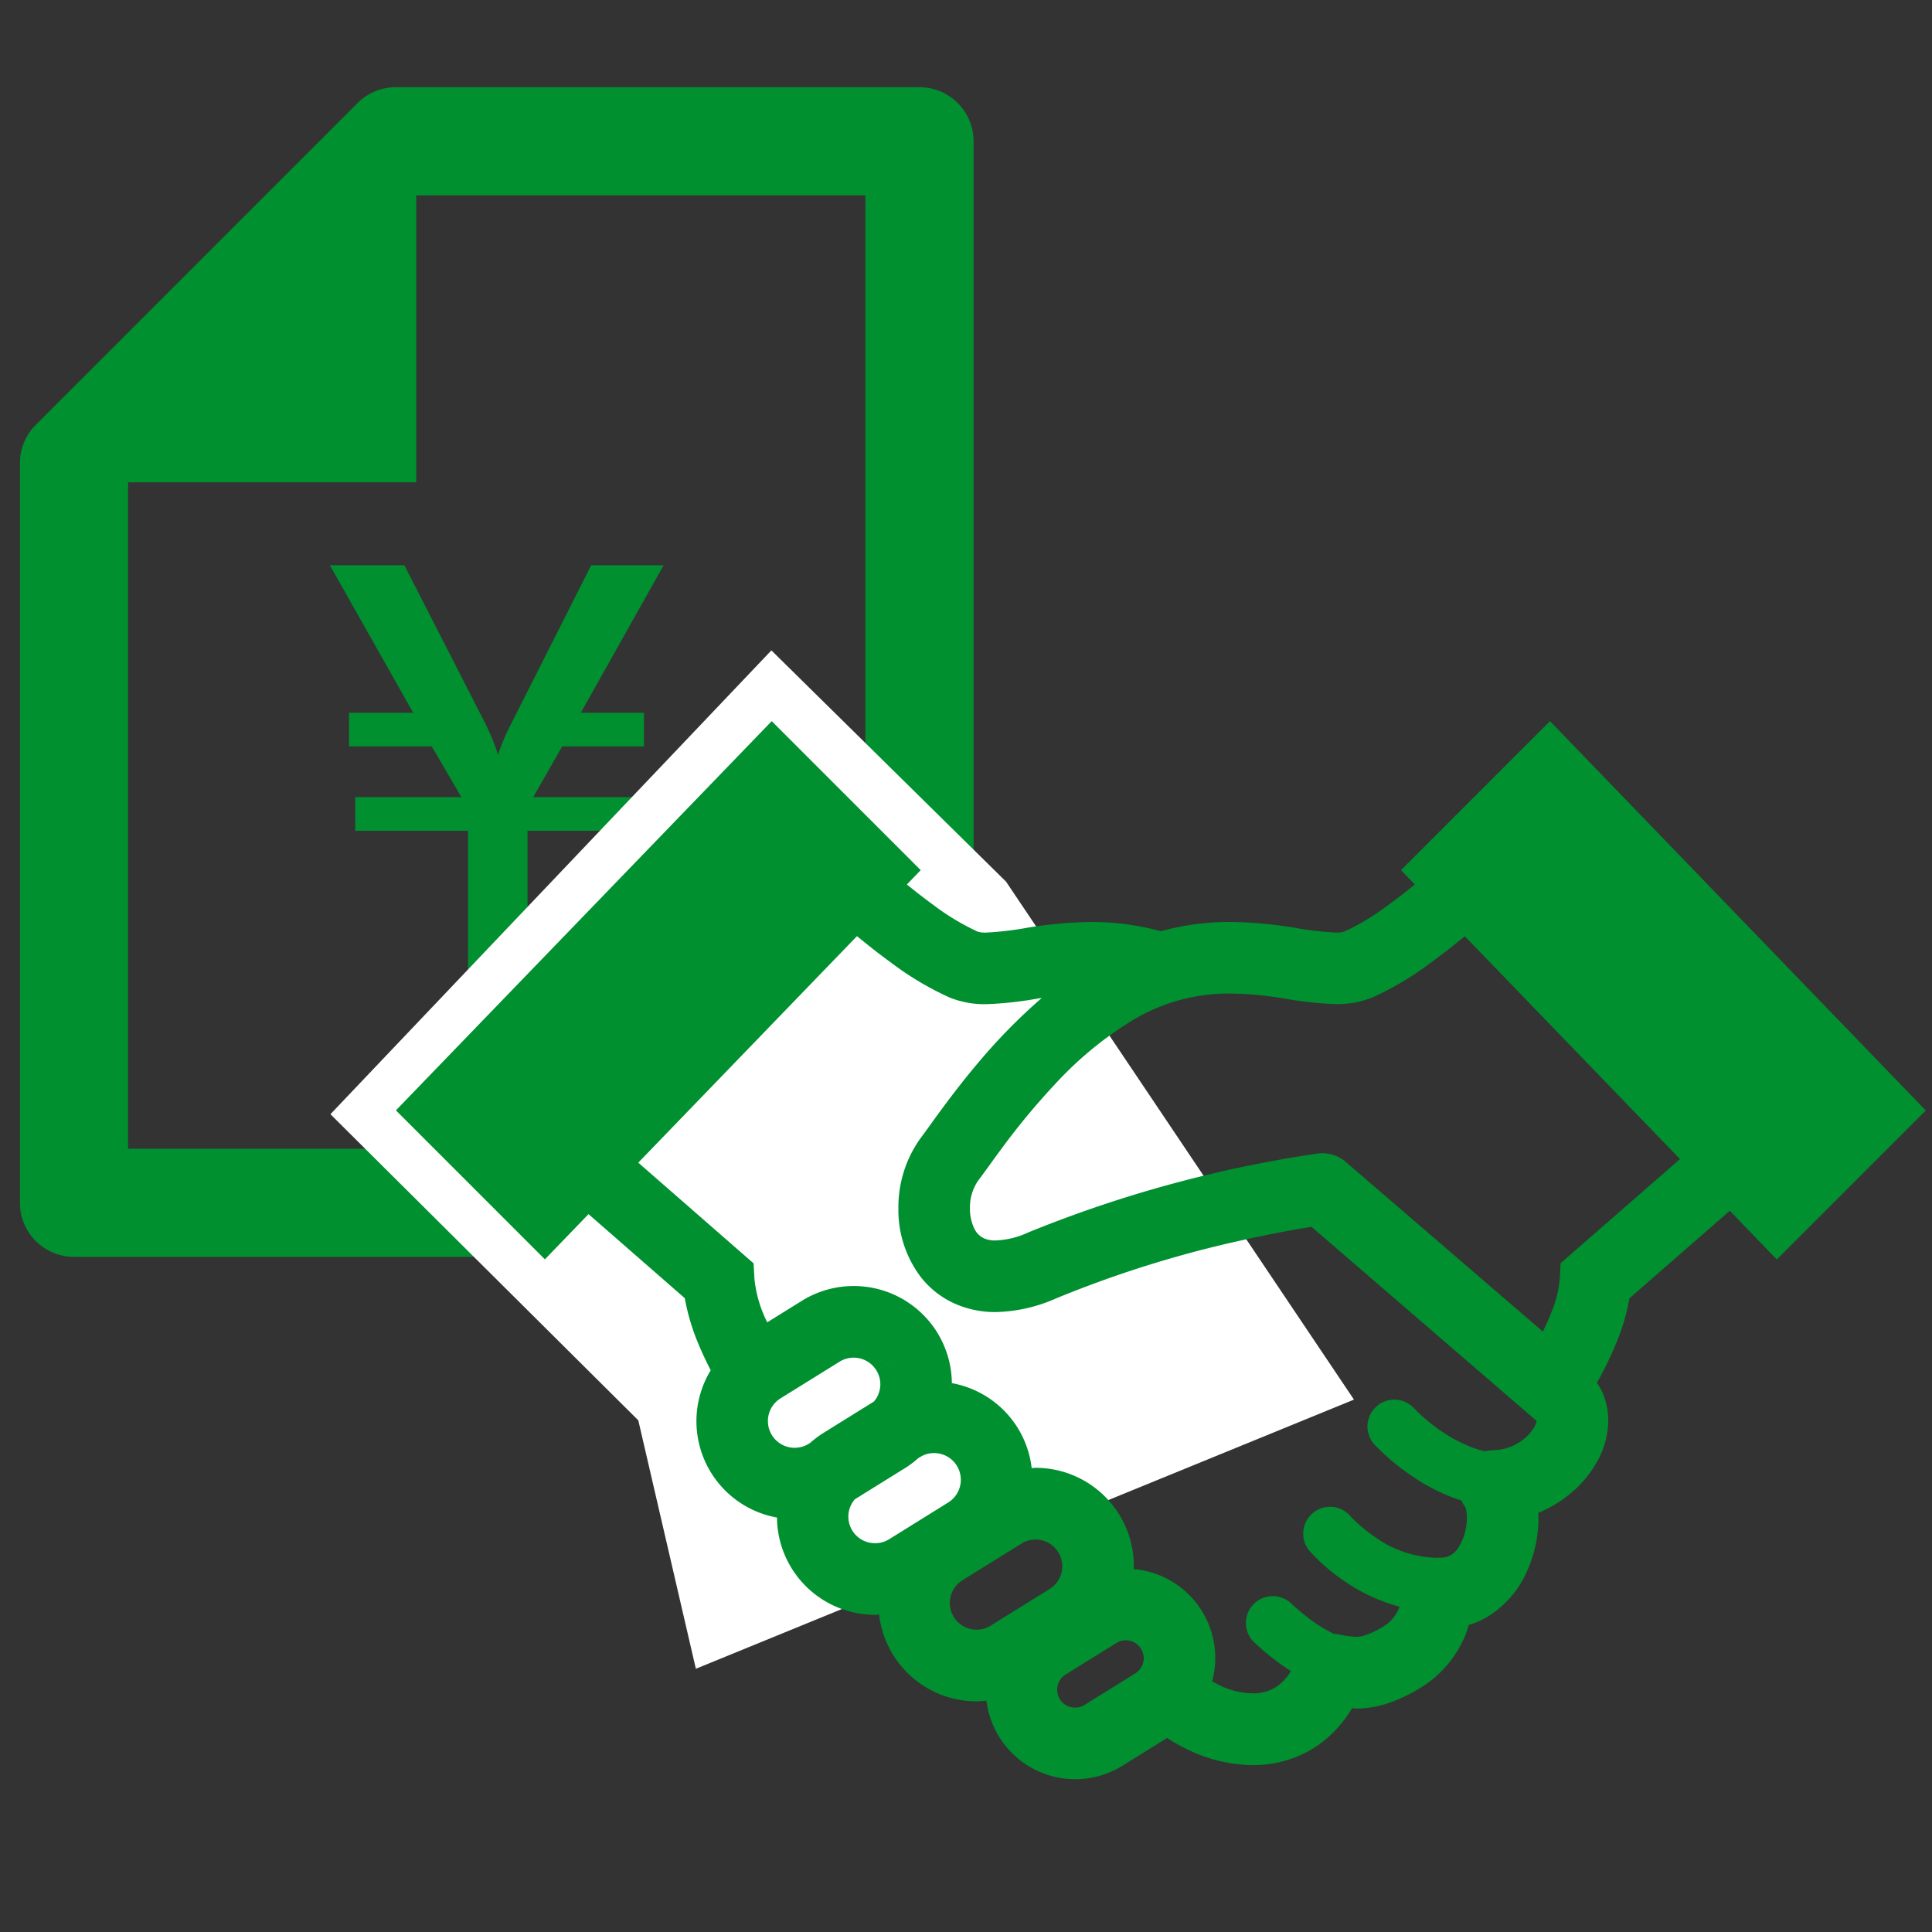 <svg xmlns="http://www.w3.org/2000/svg" xmlns:xlink="http://www.w3.org/1999/xlink" width="141" height="141" viewBox="0 0 141 141">
  <rect x="0" y="0" width="141" height="141" fill="#333333" stroke="none"/>
  <defs>
    <clipPath id="clip-path">
      <rect id="長方形_28378" data-name="長方形 28378" width="141" height="141" transform="translate(890 5641)" fill="#fff" opacity="0.44"/>
    </clipPath>
    <clipPath id="clip-path-2">
      <rect id="長方形_26682" data-name="長方形 26682" width="139.091" height="123.481" fill="none"/>
    </clipPath>
  </defs>
  <g id="マスクグループ_9" data-name="マスクグループ 9" transform="translate(-890 -5641)" clip-path="url(#clip-path)">
    <g id="グループ_39068" data-name="グループ 39068" transform="translate(891.454 5647.365)">
      <g id="グループ_39067" data-name="グループ 39067" clip-path="url(#clip-path-2)">
        <path id="パス_73807" data-name="パス 73807" d="M65.651,0H27.433a3.942,3.942,0,0,0-2.79,1.156L1.156,24.643A3.942,3.942,0,0,0,0,27.433V81.417a3.946,3.946,0,0,0,3.946,3.946h61.7A3.947,3.947,0,0,0,69.6,81.417V3.947A3.948,3.948,0,0,0,65.651,0M7.894,26.873,26.267,7.894H61.7V77.47H7.894Z" fill="#00902f"/>
        <path id="パス_73808" data-name="パス 73808" d="M29.277,4.3,4.3,29.184H29.277Z" transform="translate(-0.352 -0.352)" fill="#00902f"/>
        <path id="パス_73809" data-name="パス 73809" d="M47.558,48.765v2.454H41.592l-2.115,3.7H47.1v2.454H39.062V68.739H34.72V57.374H26.489V54.92h7.74l-2.153-3.7H26.035V48.765h4.683L24.638,38h5.437L35.967,49.52a16.665,16.665,0,0,1,.943,2.3,14.649,14.649,0,0,1,.906-2.152L43.706,38h5.287L42.951,48.765Z" transform="translate(-2.016 -3.109)" fill="#00902f"/>
        <path id="パス_73810" data-name="パス 73810" d="M47.149,100.957,24.68,78.614l32.182-33.85L73.989,61.643l25.39,37.8L51.35,119.086Z" transform="translate(-2.019 -3.663)" fill="#fff"/>
        <path id="パス_73811" data-name="パス 73811" d="M114.112,50.388,103.238,61.261l1.011,1.049c-.72.581-1.449,1.149-2.156,1.653a17.02,17.02,0,0,1-2.981,1.777,1.9,1.9,0,0,1-.651.076,23.557,23.557,0,0,1-3.023-.356,30.88,30.88,0,0,0-4.671-.417,18.817,18.817,0,0,0-5.059.678,18.951,18.951,0,0,0-5.048-.676,30.415,30.415,0,0,0-4.672.417,23.545,23.545,0,0,1-3.022.356,1.8,1.8,0,0,1-.644-.076A17.631,17.631,0,0,1,69.105,63.8c-.636-.463-1.285-.97-1.929-1.491l1.009-1.046L57.312,50.388,29.886,78.794,40.759,89.667l3.183-3.3L50.967,92.5a15.887,15.887,0,0,0,.994,3.339c.279.67.584,1.315.9,1.922a7.145,7.145,0,0,0,4.835,10.749,7.163,7.163,0,0,0,7.174,7.1c.093,0,.186-.014.279-.017a7.153,7.153,0,0,0,7.12,6.33c.238,0,.474-.025.713-.048a6.529,6.529,0,0,0,9.922,4.751l3.26-2.028a13.214,13.214,0,0,0,2.023,1.078,10.916,10.916,0,0,0,4.222.9,8.3,8.3,0,0,0,4.815-1.476,8.9,8.9,0,0,0,2.441-2.672c.1,0,.186.021.292.023a7.3,7.3,0,0,0,2.151-.33,11.05,11.05,0,0,0,2.257-1.011,8.115,8.115,0,0,0,3.534-3.932,7.949,7.949,0,0,0,.286-.827,6.461,6.461,0,0,0,1.277-.546,7.315,7.315,0,0,0,2.966-3.365,9.467,9.467,0,0,0,.841-3.894c0-.127-.017-.249-.021-.373a9.026,9.026,0,0,0,2.518-1.556,8.13,8.13,0,0,0,1.826-2.267,6.16,6.16,0,0,0,.771-2.916,5.149,5.149,0,0,0-.455-2.13,5.226,5.226,0,0,0-.376-.625,25.648,25.648,0,0,0,1.575-3.3,14.942,14.942,0,0,0,.8-2.866l7.325-6.392,3.432,3.555,10.873-10.873Zm-53.97,52.658-.126.08a1.951,1.951,0,0,1-2.062-3.313l4.307-2.676a1.943,1.943,0,0,1,2.685.628l2.217-1.378-2.217,1.38a1.925,1.925,0,0,1,.294,1.021,1.971,1.971,0,0,1-.466,1.255l-3.7,2.3a7.3,7.3,0,0,0-.933.7m5.751,7.044a1.917,1.917,0,0,1-1.026.295,1.938,1.938,0,0,1-1.493-3.2l3.7-2.3a7.172,7.172,0,0,0,.927-.7l.135-.082a1.907,1.907,0,0,1,1.023-.295,1.95,1.95,0,0,1,1.032,3.608Zm11.7,3.639-4.3,2.674a1.91,1.91,0,0,1-1.026.295,1.951,1.951,0,0,1-1.036-3.607l4.307-2.676a1.9,1.9,0,0,1,1.023-.293,1.949,1.949,0,0,1,1.032,3.607m6.67,4.362a1.277,1.277,0,0,1,.2.682,1.309,1.309,0,0,1-.621,1.116l-3.694,2.295a1.248,1.248,0,0,1-.686.2,1.305,1.305,0,0,1-.7-2.413h0l3.7-2.3a1.269,1.269,0,0,1,.687-.2,1.3,1.3,0,0,1,1.112.617l2.219-1.375Zm28.723-16.216a3.345,3.345,0,0,1-1.171,1.181,3.47,3.47,0,0,1-1.794.536,2.485,2.485,0,0,0-.63.09,7.191,7.191,0,0,1-1.112-.341,11.651,11.651,0,0,1-2.948-1.767c-.376-.3-.674-.577-.872-.766l-.22-.219-.048-.05-.007-.007h0a1.959,1.959,0,0,0-2.883,2.653,16.749,16.749,0,0,0,2.662,2.249,14.511,14.511,0,0,0,2.887,1.554c.257.1.525.195.8.28a2.521,2.521,0,0,0,.289.489l-.006,0a2.142,2.142,0,0,1,.111.78,4.091,4.091,0,0,1-.627,2.188,1.76,1.76,0,0,1-.555.539,1.4,1.4,0,0,1-.727.175l-.126,0c-.075,0-.146.009-.219.012h-.006a8.039,8.039,0,0,1-4.447-1.52,11.2,11.2,0,0,1-1.362-1.088c-.154-.146-.274-.266-.346-.341l-.076-.082-.012-.016h0a1.959,1.959,0,0,0-2.957,2.571l0,0a13.976,13.976,0,0,0,2.553,2.2,13.092,13.092,0,0,0,3.991,1.844c-.017.046-.028.093-.05.139a2.834,2.834,0,0,1-1.3,1.411,5.927,5.927,0,0,1-1.2.551,1.969,1.969,0,0,1-.621.1,6.71,6.71,0,0,1-1.269-.183,2.338,2.338,0,0,0-.346-.039c-.042-.017-.084-.033-.129-.057a11.208,11.208,0,0,1-2.023-1.326c-.293-.232-.541-.445-.712-.6l-.191-.174-.044-.042-.009-.007a1.959,1.959,0,1,0-2.708,2.832,20.376,20.376,0,0,0,2.021,1.657c.206.146.433.293.66.438a3.765,3.765,0,0,1-.979,1.091,3.074,3.074,0,0,1-1.82.533,5.735,5.735,0,0,1-2.193-.487,7.87,7.87,0,0,1-.757-.4,6.511,6.511,0,0,0-5.728-8.182c0-.071.013-.141.013-.214a7.168,7.168,0,0,0-1.08-3.783v0a7.165,7.165,0,0,0-6.1-3.392c-.092,0-.185.016-.278.019a7.156,7.156,0,0,0-1.025-2.942h0a7.144,7.144,0,0,0-4.8-3.257,7.147,7.147,0,0,0-1.076-3.709h0A7.172,7.172,0,0,0,59.5,92.7l-2.517,1.565c-.06-.139-.136-.274-.191-.411a8.969,8.969,0,0,1-.743-2.795l-.059-1.1-8.417-7.348L63.534,66.079c.816.668,1.653,1.331,2.511,1.952a22.392,22.392,0,0,0,4.271,2.536,6.845,6.845,0,0,0,2.651.477,26.458,26.458,0,0,0,3.8-.417c.081-.014.166-.021.25-.033A41.857,41.857,0,0,0,72.481,75.2c-1.08,1.268-1.992,2.463-2.713,3.438s-1.263,1.752-1.5,2.06a8.594,8.594,0,0,0-1.71,5.249,8.089,8.089,0,0,0,1.651,5.033,6.543,6.543,0,0,0,2.319,1.853,7.232,7.232,0,0,0,3.131.681,11.417,11.417,0,0,0,4.385-.988,81.439,81.439,0,0,1,13.575-4.25c1.876-.419,3.445-.709,4.539-.892l.548-.091,16.413,14.15.007,0,.006.009a1.065,1.065,0,0,1-.145.418m1.9-11.921-.057,1.1a8.4,8.4,0,0,1-.6,2.444c-.183.482-.407.968-.64,1.446L99.208,82.556a2.621,2.621,0,0,0-2.036-.613,90.778,90.778,0,0,0-21.162,5.77,6.161,6.161,0,0,1-2.353.575,1.946,1.946,0,0,1-.881-.169,1.456,1.456,0,0,1-.679-.7,3.3,3.3,0,0,1-.318-1.471,3.446,3.446,0,0,1,.607-2.039c.406-.525.9-1.241,1.587-2.167a51.614,51.614,0,0,1,4.041-4.888,26.423,26.423,0,0,1,5.553-4.587,13.582,13.582,0,0,1,7.2-2,25.781,25.781,0,0,1,3.9.356,26.461,26.461,0,0,0,3.8.417,6.865,6.865,0,0,0,2.641-.472l.012,0a22.37,22.37,0,0,0,4.272-2.536c.853-.617,1.693-1.284,2.5-1.95L123.6,82.349Z" transform="translate(-2.445 -4.123)" fill="#00902f"/>
      </g>
    </g>
  </g>
</svg>
